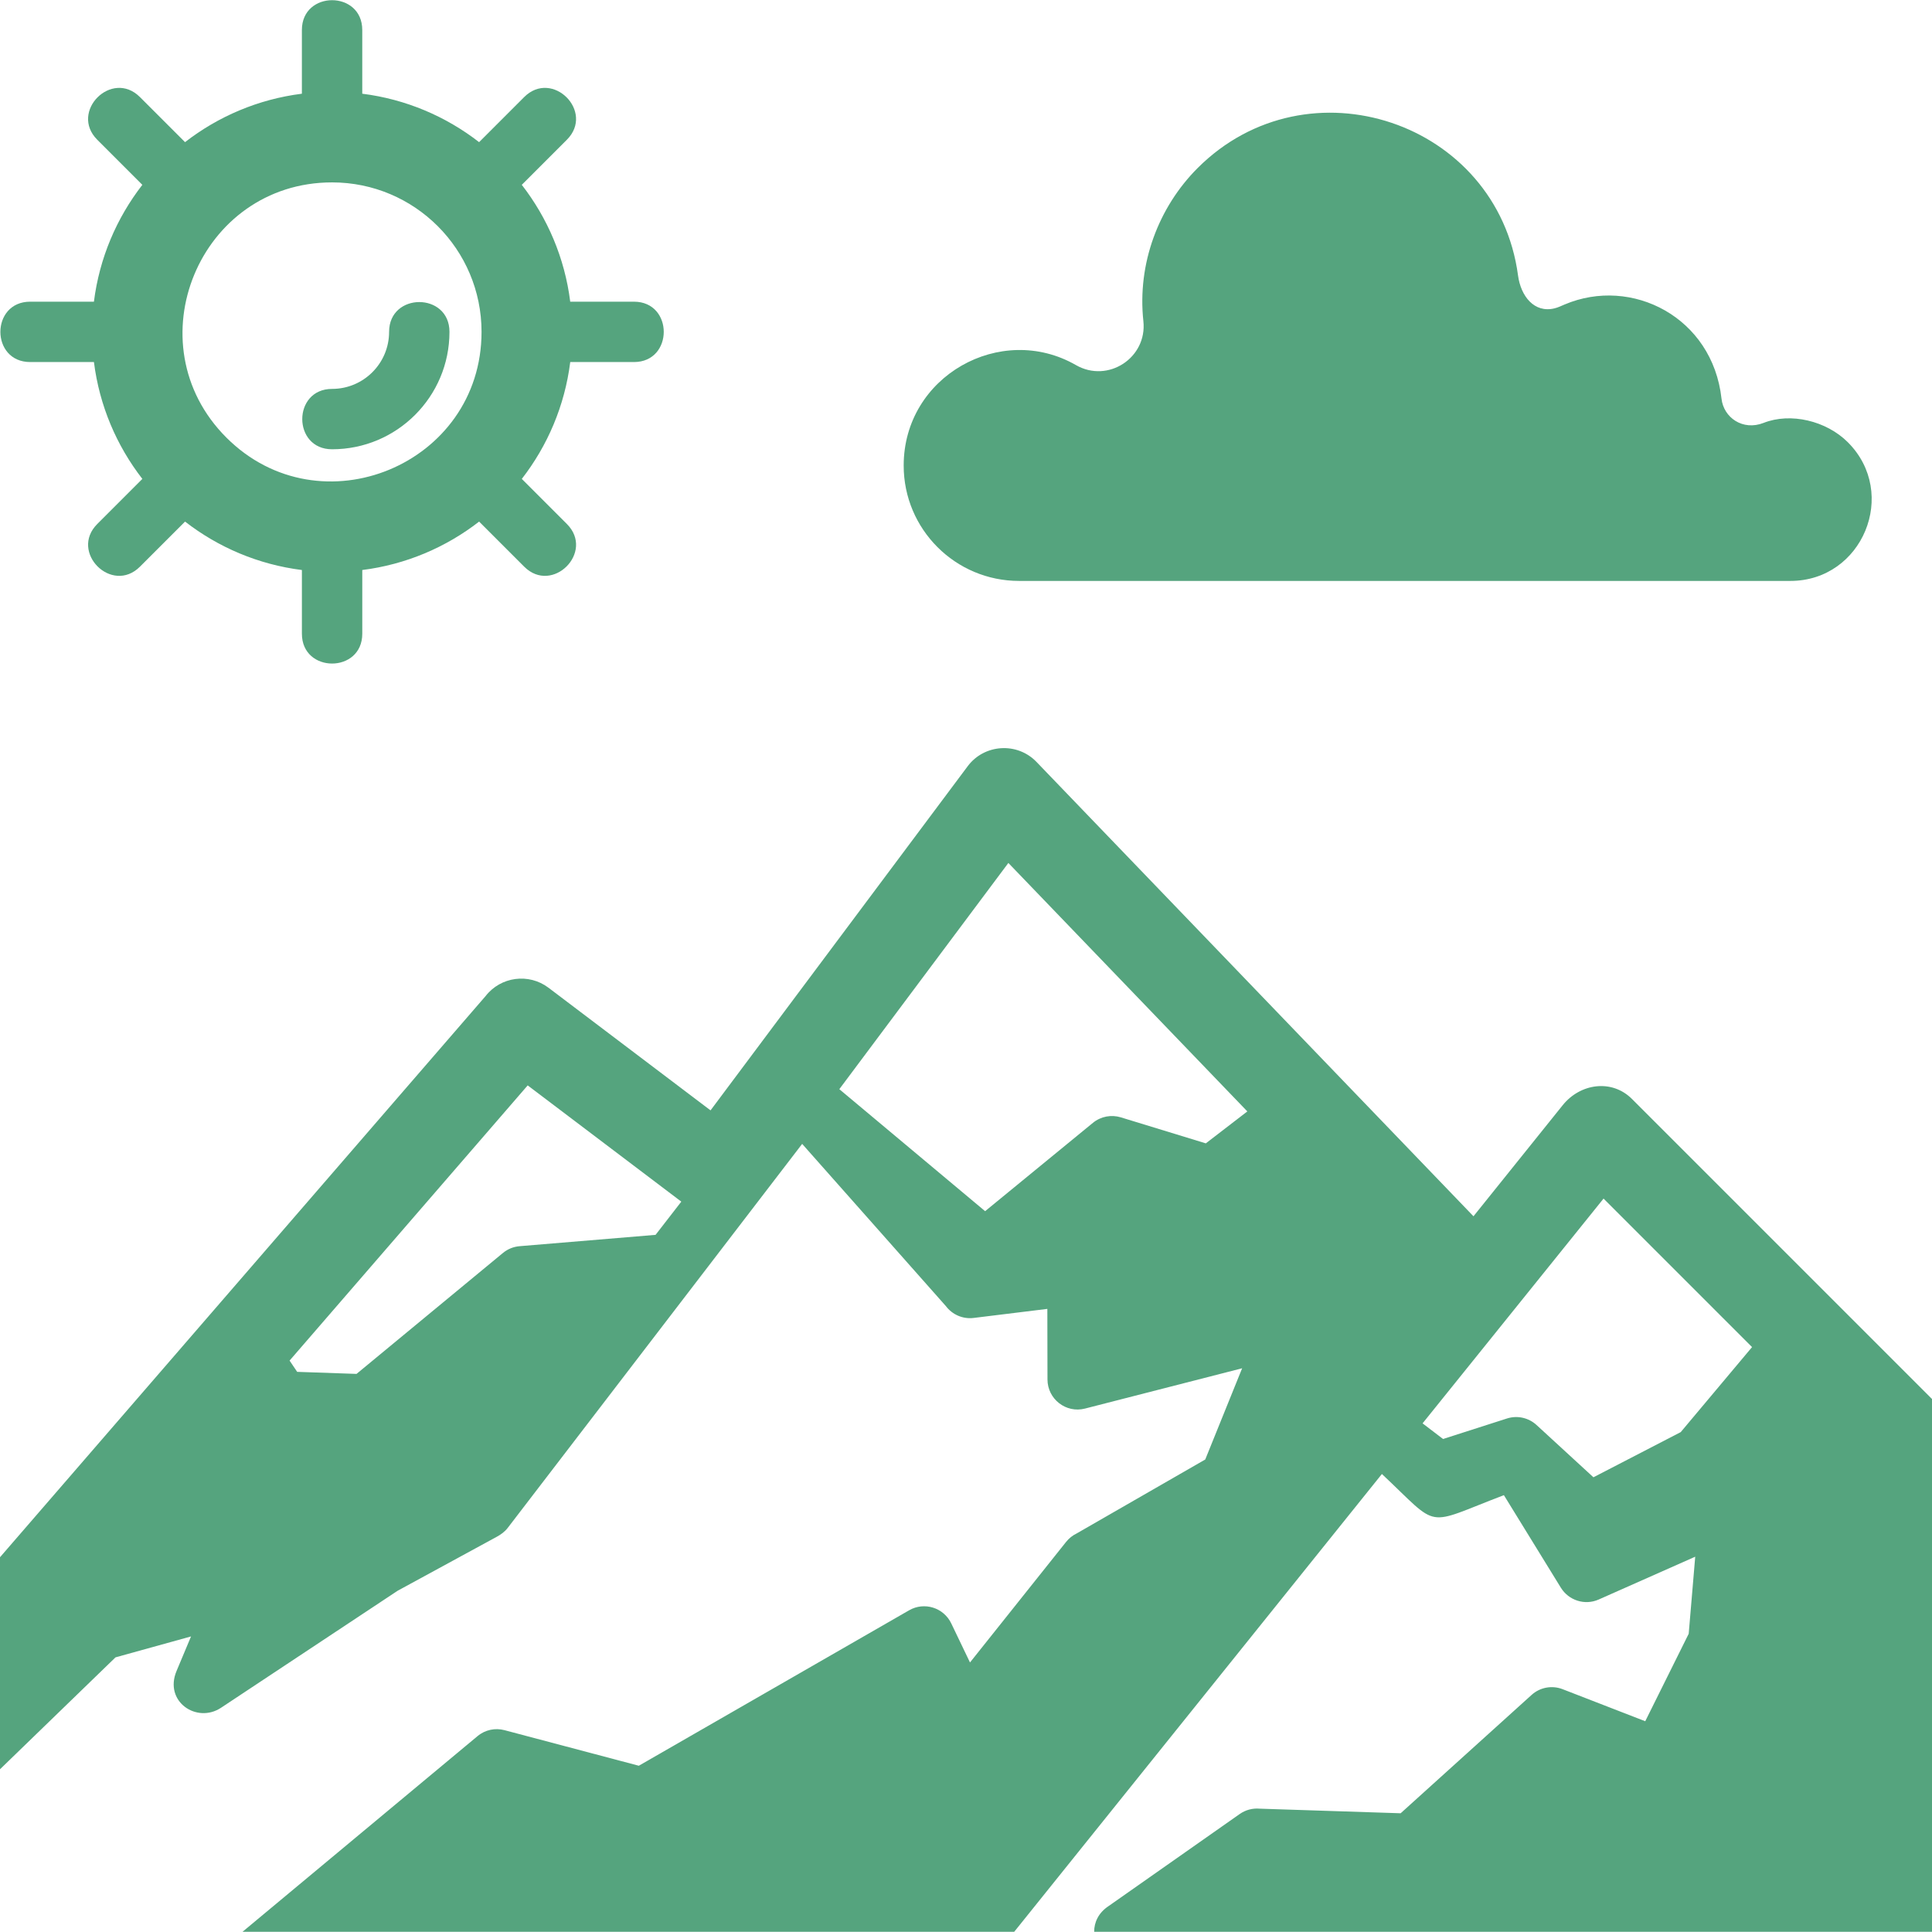 <?xml version="1.0" encoding="utf-8"?>
<!-- Generator: Adobe Illustrator 16.0.0, SVG Export Plug-In . SVG Version: 6.00 Build 0)  -->
<!DOCTYPE svg PUBLIC "-//W3C//DTD SVG 1.1//EN" "http://www.w3.org/Graphics/SVG/1.1/DTD/svg11.dtd">
<svg version="1.1" id="Layer_1" xmlns="http://www.w3.org/2000/svg" xmlns:xlink="http://www.w3.org/1999/xlink" x="0px" y="0px"
	 width="256px" height="256px" viewBox="0 0 256 256" enable-background="new 0 0 256 256" xml:space="preserve">
<g>
	<path fill-rule="evenodd" clip-rule="evenodd" fill="#55A47E" d="M124.221,72.496c2.766,2.767,6.59,4.479,10.813,4.479h102.203
		c9.563,0,14.375-11.613,7.611-18.375c-2.848-2.848-7.586-3.973-11.163-2.564c-2.747,1.08-5.298-0.691-5.577-3.219
		c-1.189-10.781-11.9-16.244-20.798-12.466c-0.462,0.194-0.847,0.392-1.349,0.512c-2.668,0.641-4.447-1.619-4.814-4.364
		c-2.738-20.401-27.874-28.813-42.453-14.233c-5.193,5.193-8.014,12.673-7.191,20.285c0.525,4.854-4.684,8.268-8.938,5.824
		c-9.928-5.702-22.822,1.442-22.822,13.31C119.742,65.907,121.453,69.73,124.221,72.496L124.221,72.496z M44.002,59.531
		c-5.268,0-5.268-8,0-8c4.172,0,7.555-3.383,7.555-7.556c0-5.267,8-5.267,8,0C59.557,52.565,52.592,59.531,44.002,59.531
		L44.002,59.531z"/>
	<path fill="#55A47E" d="M144.984,255.975c-0.011-1.249,0.568-2.528,1.912-3.412l17.367-12.194c0.801-0.563,1.736-0.79,2.642-0.712
		l18.687,0.61l17.35-15.68c1.154-1.043,2.752-1.288,4.109-0.762l10.951,4.247l5.76-11.593l0.863-10.209l-12.791,5.674
		c-1.848,0.819-3.981,0.111-5.011-1.564l-7.55-12.265c-10.727,4.088-8.324,4.565-16.164-2.804l-48.723,60.663H32.133l31.146-25.931
		c1.027-0.855,2.362-1.106,3.561-0.789l17.807,4.716l35.82-20.601c2.004-1.152,4.57-0.361,5.58,1.742l2.482,5.174l12.736-15.978
		c0.387-0.485,0.863-0.857,1.387-1.11l17.049-9.806l4.889-12.088l-20.826,5.341c-2.523,0.647-4.963-1.271-4.967-3.859l-0.018-9.35
		l-9.764,1.199c-1.475,0.18-2.858-0.468-3.689-1.578l-19.035-21.485L67.279,202.45c-0.4,0.522-0.92,0.89-1.459,1.184l-13.129,7.147
		L29.285,226.29c-3.199,2.119-7.594-0.814-5.891-4.875l1.92-4.579l-10.008,2.773L0,234.437v-28.094l64.342-74.357
		c2.006-2.582,5.721-3.081,8.34-1.104l21.469,16.247l34.077-45.606c2.195-2.938,6.556-3.226,9.116-0.563l57.9,60.202l11.822-14.718
		c2.334-2.905,6.516-3.487,9.176-0.828L256,185.374v70.601H144.984L144.984,255.975z M44.002,24.168
		c-17.595,0-26.449,21.37-14.006,33.813c12.442,12.442,33.811,3.589,33.811-14.006C63.807,33.035,54.941,24.168,44.002,24.168
		L44.002,24.168z M18.861,24.492l-5.972-5.973c-3.724-3.724,1.934-9.38,5.655-5.656l5.974,5.973c4.39-3.407,9.694-5.69,15.483-6.418
		V3.975c0-5.267,8-5.267,8,0v8.442c5.789,0.728,11.094,3.01,15.482,6.418l5.973-5.973c3.725-3.724,9.382,1.933,5.656,5.656
		l-5.972,5.973c3.407,4.389,5.69,9.694,6.418,15.483h8.442c5.267,0,5.267,8,0,8H75.56c-0.728,5.789-3.011,11.095-6.418,15.483
		l5.972,5.973c3.726,3.724-1.932,9.38-5.656,5.656l-5.973-5.973c-4.389,3.408-9.693,5.69-15.482,6.417v8.443c0,5.267-8,5.267-8,0
		v-8.443c-5.789-0.727-11.095-3.01-15.483-6.417l-5.974,5.973c-3.722,3.724-9.379-1.933-5.655-5.656l5.972-5.973
		c-3.408-4.389-5.688-9.694-6.416-15.483H4.002c-5.268,0-5.268-8,0-8h8.443C13.173,34.187,15.456,28.881,18.861,24.492
		L18.861,24.492z M232.155,178.497l-19.677-19.678l-23.98,29.783l2.713,2.071l8.467-2.716c1.416-0.453,2.898-0.076,3.92,0.862
		l7.539,6.928l11.566-5.985L232.155,178.497L232.155,178.497z M165.279,147.269l-31.666-32.923l-22.398,29.976l19.318,16.166
		l14.279-11.702c1.074-0.88,2.467-1.109,3.703-0.731l11.26,3.447L165.279,147.269L165.279,147.269z M90.277,159.223l-20.354-15.403
		l-31.552,36.465l1.007,1.492l7.865,0.272l19.393-16.02c0.654-0.542,1.432-0.839,2.22-0.903l18.011-1.502L90.277,159.223
		L90.277,159.223z"/>
</g>
</svg>
